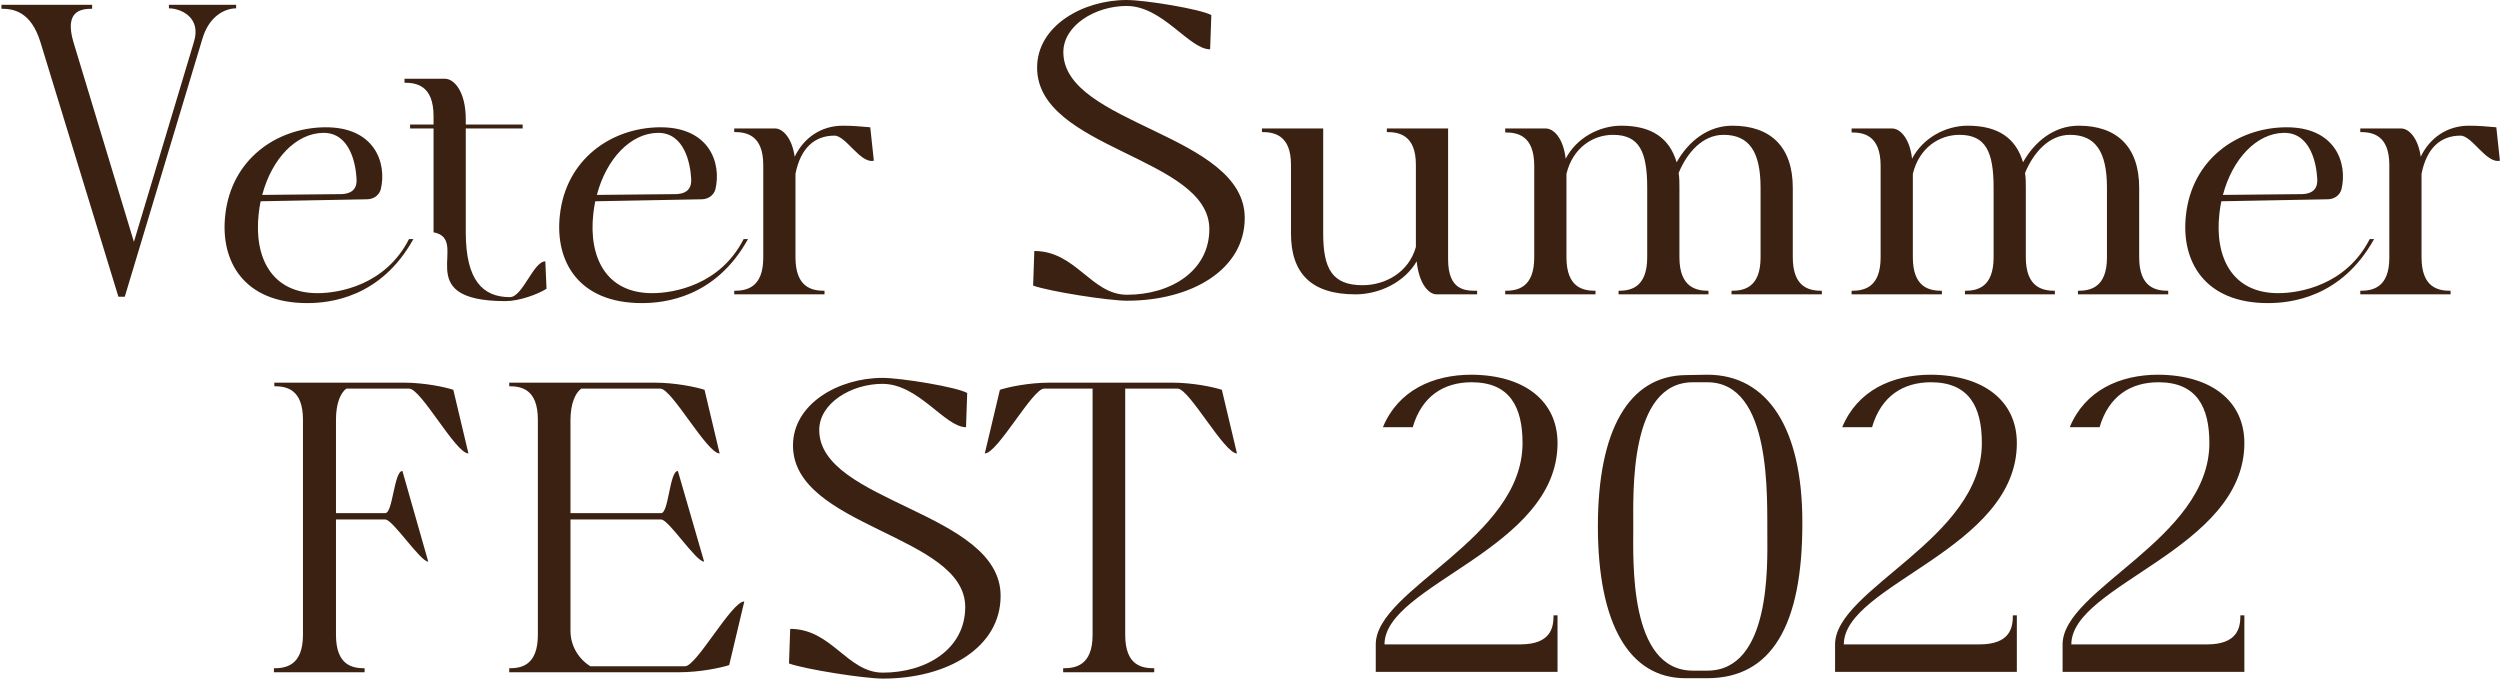 <?xml version="1.0" encoding="UTF-8"?> <svg xmlns="http://www.w3.org/2000/svg" width="1257" height="342" viewBox="0 0 1257 342" fill="none"> <path d="M118.732 4.2V2.4H84.932V4.2C90.732 4.2 101.332 8.6 97.532 21L67.332 121.6L36.932 21.2C32.332 5.6 40.532 4.4 46.332 4.4V2.4H0.732V4.4C6.532 4.4 15.532 5.6 20.332 21.2L59.532 149.2H62.732L101.732 19.6C105.132 8 113.132 4.2 118.732 4.2ZM159.652 147.4C136.652 147.4 127.652 129.6 130.052 107.6C130.252 105.4 130.652 103.2 131.052 101.2L184.452 100.2C187.452 100.2 190.452 98.6 191.452 95.2C194.652 81.8 188.252 63.6 163.052 64C138.852 64.4 116.252 80.2 113.252 108.2C110.652 131.4 122.652 152.4 154.452 152.4C165.652 152.4 191.452 149.8 207.852 120.2H205.652C193.852 143.4 170.452 147.4 159.652 147.4ZM131.852 98C136.652 79.8 148.852 67 162.452 66.8C176.052 66.6 178.852 82.6 179.252 89.6C179.652 94 177.852 97.4 171.652 97.6L131.852 98ZM203.388 41.6C209.188 41.6 217.988 42.8 217.988 58.4V62.6H206.188V64.6H217.988V116.8C237.188 120.4 204.988 151.4 254.188 151.4C260.788 151.4 269.988 148.2 274.788 145.2L274.188 131.4C268.188 131.4 262.788 149.4 256.388 149.4C242.788 149.4 234.188 141 234.188 116.8V64.6H262.788V62.6H234.188V60C234.188 45.8 228.188 39.6 223.788 39.6H203.388V41.6ZM327.902 147.4C304.902 147.4 295.902 129.6 298.302 107.6C298.502 105.4 298.902 103.2 299.302 101.2L352.702 100.2C355.702 100.2 358.702 98.6 359.702 95.2C362.902 81.8 356.502 63.6 331.302 64C307.102 64.4 284.502 80.2 281.502 108.2C278.902 131.4 290.902 152.4 322.702 152.4C333.902 152.4 359.702 149.8 376.102 120.2H373.902C362.102 143.4 338.702 147.4 327.902 147.4ZM300.102 98C304.902 79.8 317.102 67 330.702 66.8C344.302 66.6 347.102 82.6 347.502 89.6C347.902 94 346.102 97.4 339.902 97.6L300.102 98ZM399.966 87.4C402.566 74.2 409.766 68.2 419.566 68.2C425.366 68.2 432.566 82.4 439.366 80.8L437.566 64C432.766 63.6 428.966 63.2 423.766 63.2C412.966 63.2 404.166 69.2 399.566 78.8C398.166 69 393.366 64.6 389.766 64.6H369.166V66.4C375.166 66.4 383.766 67.8 383.766 83V129.6C383.766 144.8 375.166 146.2 369.166 146.2V148H414.566V146.2C408.566 146.2 399.966 144.8 399.966 129.4V87.4ZM534.654 26.2C534.654 12.8 550.654 3 566.454 3C584.654 3 597.854 24.8 608.454 24.8L609.054 7.6C603.854 4.6 575.854 -1.90735e-06 566.454 -1.90735e-06C544.454 -1.90735e-06 521.454 13 521.454 34C521.454 75.2 608.054 78.8 608.054 115.2C608.054 136.4 588.454 148.2 566.654 148.2C548.654 148.2 541.054 126.2 520.054 126.2L519.454 143.6C527.854 146.6 557.454 151.2 566.654 151.2C599.054 151.2 625.854 135.6 625.854 109.6C625.854 67.2 534.654 62.8 534.654 26.2ZM742.705 146.2C736.905 146.2 728.105 146.2 728.105 130.4V64.6H697.305V66.4C703.305 66.4 711.905 67.8 711.905 82.8V124.2C708.305 137 696.505 143.4 685.105 143.4C669.905 143.4 665.305 135.2 665.305 117.4V64.6H634.505V66.4C640.505 66.4 649.105 67.8 649.105 82.8V117.4C649.105 137.6 659.505 148 681.505 148C693.705 148 706.305 141.8 712.305 131.4C713.505 143 718.505 148 722.305 148H742.705V146.2ZM756.815 66.6C762.615 66.6 771.415 67.8 771.415 83.4V129.4C771.415 144.8 762.815 146.2 756.815 146.2V148H802.215V146.2C796.215 146.2 787.615 144.8 787.615 129.4V87.4C790.815 74.2 801.015 67.8 811.015 67.8C824.215 67.8 828.215 76.2 828.215 94.4V129.4C828.215 144.8 819.615 146.2 813.815 146.2V148H859.015V146.2C853.215 146.2 844.415 144.8 844.415 129.4V94.4C844.415 91.8 844.415 89.2 844.015 87C848.215 76.8 856.015 67.8 866.615 67.8C879.415 67.8 885.215 76.2 885.215 94.4V129.4C885.215 144.8 876.615 146.2 870.615 146.2V148H916.015V146.2C910.015 146.2 901.415 144.8 901.415 129.4V94.4C901.415 73.8 890.215 63.2 871.015 63.2C858.615 63.2 848.815 71.2 843.015 81.6C839.415 69.4 830.415 63.2 815.215 63.2C804.015 63.2 792.615 69.4 787.215 79.8C786.015 69.2 781.015 64.6 777.215 64.6H756.815V66.6ZM930.979 66.6C936.779 66.6 945.579 67.8 945.579 83.4V129.4C945.579 144.8 936.979 146.2 930.979 146.2V148H976.379V146.2C970.379 146.2 961.779 144.8 961.779 129.4V87.4C964.979 74.2 975.179 67.8 985.179 67.8C998.379 67.8 1002.38 76.2 1002.38 94.4V129.4C1002.38 144.8 993.779 146.2 987.979 146.2V148H1033.18V146.2C1027.38 146.2 1018.58 144.8 1018.58 129.4V94.4C1018.58 91.8 1018.58 89.2 1018.18 87C1022.38 76.8 1030.18 67.8 1040.78 67.8C1053.58 67.8 1059.38 76.2 1059.38 94.4V129.4C1059.38 144.8 1050.78 146.2 1044.78 146.2V148H1090.18V146.2C1084.18 146.2 1075.58 144.8 1075.58 129.4V94.4C1075.58 73.8 1064.38 63.2 1045.18 63.2C1032.78 63.2 1022.98 71.2 1017.18 81.6C1013.58 69.4 1004.58 63.2 989.379 63.2C978.179 63.2 966.779 69.4 961.379 79.8C960.179 69.2 955.179 64.6 951.379 64.6H930.979V66.6ZM1145.49 147.4C1122.49 147.4 1113.49 129.6 1115.89 107.6C1116.09 105.4 1116.49 103.2 1116.89 101.2L1170.29 100.2C1173.29 100.2 1176.29 98.6 1177.29 95.2C1180.49 81.8 1174.09 63.6 1148.89 64C1124.69 64.4 1102.09 80.2 1099.09 108.2C1096.49 131.4 1108.49 152.4 1140.29 152.4C1151.49 152.4 1177.29 149.8 1193.69 120.2H1191.49C1179.69 143.4 1156.29 147.4 1145.49 147.4ZM1117.69 98C1122.49 79.8 1134.69 67 1148.29 66.8C1161.89 66.6 1164.69 82.6 1165.09 89.6C1165.49 94 1163.69 97.4 1157.49 97.6L1117.69 98ZM1217.55 87.4C1220.15 74.2 1227.35 68.2 1237.15 68.2C1242.95 68.2 1250.15 82.4 1256.95 80.8L1255.15 64C1250.35 63.6 1246.55 63.2 1241.35 63.2C1230.55 63.2 1221.75 69.2 1217.15 78.8C1215.75 69 1210.95 64.6 1207.35 64.6H1186.75V66.4C1192.75 66.4 1201.35 67.8 1201.35 83V129.6C1201.35 144.8 1192.75 146.2 1186.75 146.2V148H1232.15V146.2C1226.15 146.2 1217.55 144.8 1217.55 129.4V87.4ZM183.329 338V336C177.529 336 168.929 334.8 168.929 319.2V261.2H193.729C197.529 261.2 211.329 282.4 215.329 282.4L202.329 236.8C198.129 236.8 197.529 258 193.729 258H168.929V211C168.929 203 171.129 197.6 174.129 195.4H205.729C211.729 195.4 229.129 228 235.529 228L227.929 196C223.729 194.6 213.329 192.4 203.129 192.4H176.929H177.129H137.929V194.2C143.929 194.2 152.329 195.6 152.329 211V319.2C152.329 334.8 143.529 336 137.729 336V338H183.329ZM296.838 335C291.838 332 286.838 325.6 286.838 317.2V261.2H332.438C336.238 261.2 349.838 282.4 354.038 282.4L340.838 236.8C336.638 236.8 336.238 258 332.438 258H286.838V211.2C286.838 203 289.238 197.6 292.238 195.4H332.038C337.838 195.4 355.438 228 361.838 228L354.238 196C350.038 194.6 339.438 192.4 329.238 192.4H256.038V194.2C262.038 194.2 270.438 195.6 270.438 211V319.2C270.438 334.8 261.838 336 256.038 336V338H341.638C351.838 338 362.438 335.8 366.638 334.4L374.238 302.4C367.838 302.4 350.238 335 344.438 335H296.838ZM411.912 216.2C411.912 202.8 427.912 193 443.712 193C461.912 193 475.112 214.8 485.712 214.8L486.312 197.6C481.112 194.6 453.112 190 443.712 190C421.712 190 398.712 203 398.712 224C398.712 265.2 485.312 268.8 485.312 305.2C485.312 326.4 465.712 338.2 443.912 338.2C425.912 338.2 418.312 316.2 397.312 316.2L396.712 333.6C405.112 336.6 434.712 341.2 443.912 341.2C476.312 341.2 503.112 325.6 503.112 299.6C503.112 257.2 411.912 252.8 411.912 216.2ZM534.552 338H580.352V336C574.352 336 565.752 334.8 565.752 319.2V195.4H592.152C597.952 195.4 615.552 228 621.952 228L614.352 196C610.152 194.6 599.752 192.4 589.352 192.4H527.552C517.352 192.4 506.952 194.6 502.752 196L495.152 228C501.552 228 519.152 195.4 524.952 195.4H549.352V319.2C549.352 334.8 540.552 336 534.552 336V338ZM696.129 324C696.129 293.8 783.129 276.2 783.129 222.8C783.129 201.8 766.729 188.6 739.929 188.4C720.329 188.4 702.929 196.4 695.329 214.8H710.329C714.929 199 726.129 192.2 739.929 192.2C759.129 192.2 765.529 204.6 765.529 222.8C765.529 271 691.729 296.2 691.729 324V337.8H783.129V309.4H781.129C781.129 315.4 779.929 324 764.329 324H696.129ZM858.416 188.4L847.416 188.6C819.016 189 803.416 216.2 803.416 264.6C803.416 313.8 819.216 341 847.416 341H858.416C890.416 341 906.416 315 906.216 262.4C906.216 215.4 888.816 188.4 858.416 188.4ZM858.416 337.2H851.216C818.816 337.2 821.216 281.6 821.216 265C821.216 248 819.016 192.2 851.216 192.2H858.416C891.016 192.2 888.416 250.2 888.616 269.2C888.616 283.8 890.416 337.2 858.416 337.2ZM927.074 324C927.074 293.8 1014.07 276.2 1014.07 222.8C1014.07 201.8 997.674 188.6 970.874 188.4C951.274 188.4 933.874 196.4 926.274 214.8H941.274C945.874 199 957.074 192.2 970.874 192.2C990.074 192.2 996.474 204.6 996.474 222.8C996.474 271 922.674 296.2 922.674 324V337.8H1014.07V309.4H1012.07C1012.07 315.4 1010.87 324 995.274 324H927.074ZM1041.47 324C1041.47 293.8 1128.47 276.2 1128.47 222.8C1128.47 201.8 1112.07 188.6 1085.27 188.4C1065.67 188.4 1048.27 196.4 1040.67 214.8H1055.67C1060.27 199 1071.47 192.2 1085.27 192.2C1104.47 192.2 1110.87 204.6 1110.87 222.8C1110.87 271 1037.07 296.2 1037.07 324V337.8H1128.47V309.4H1126.47C1126.47 315.4 1125.27 324 1109.67 324H1041.47Z" fill="#3B2112"></path> </svg> 